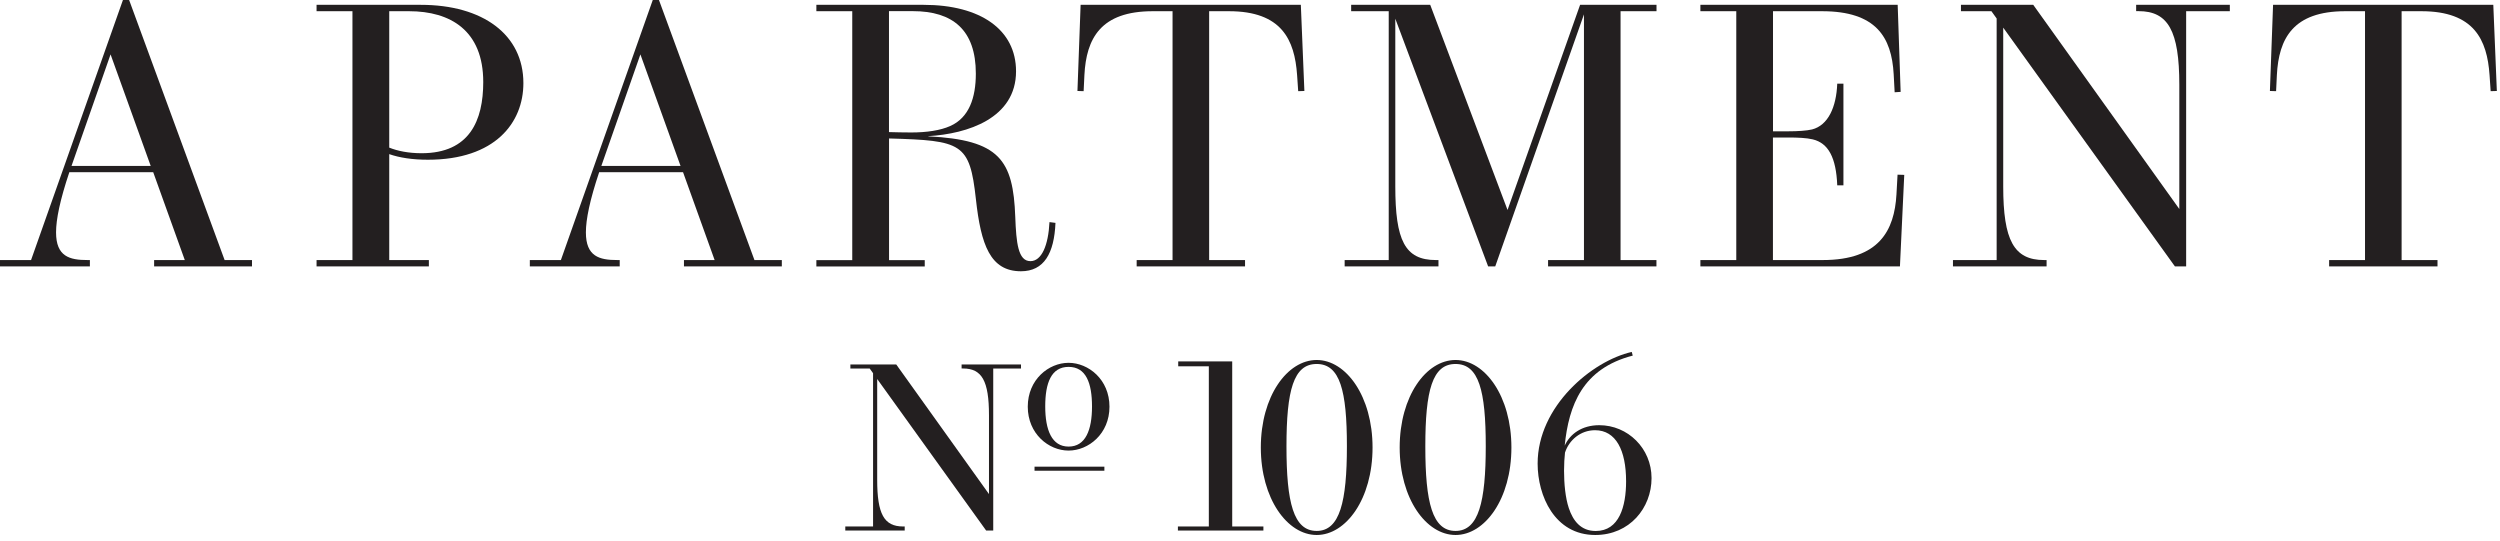 <svg xmlns="http://www.w3.org/2000/svg" fill="none" viewBox="0 0 388 84" height="84" width="388">
<g clip-path="url(#clip0_1_96)">
<path fill="#231F20" d="M117.08 40.36H121.34V41.35H106.15V40.36H110.91L106.01 26.73H92.99C91.54 31.05 90.93 34.04 90.93 36.07C90.93 39.81 93.02 40.36 95.8 40.36H96.18V41.35H82.23V40.36H87.05L101.31 0H102.27L117.09 40.36H117.08ZM93.33 25.75H105.62L99.39 8.44L93.33 25.75Z"></path>
<path fill="#231F20" d="M34.85 40.36H39.11V41.35H23.92V40.36H28.68L23.78 26.73H10.76C9.31 31.05 8.7 34.04 8.7 36.07C8.7 39.81 10.79 40.36 13.57 40.36H13.95V41.35H0V40.36H4.82L19.08 0H20.04L34.86 40.36H34.85ZM11.1 25.75H23.39L17.16 8.44L11.1 25.75Z"></path>
<path fill="#231F20" d="M60.41 23.92V40.36H66.56V41.35H49.13V40.36H54.7V1.74H49.13V0.75H65.31C74.96 0.75 81.23 5.39 81.23 12.9C81.23 19.05 76.85 24.79 66.41 24.79C64 24.79 61.97 24.47 60.41 23.92ZM60.41 1.74V22.91C61.69 23.43 63.4 23.78 65.43 23.78C72.88 23.78 75 18.71 75 12.73C75 4.73 69.9 1.74 63.49 1.74H60.42H60.41Z"></path>
<path fill="#231F20" d="M163.81 34.59C163.61 39.32 162.04 42.1 158.45 42.1C153.69 42.1 152.24 38.01 151.46 30.91C150.5 22.18 149.29 21.81 137.98 21.49V40.37H143.52V41.36H126.7V40.37H132.27V1.74H126.7V0.75H143.34C152.18 0.75 157.69 4.61 157.69 11.07C157.69 18.35 150.18 20.78 144.06 21.13C144.09 21.13 144.09 21.16 144.06 21.16C155.11 21.71 157.25 24.79 157.57 33.69C157.72 37.66 158 40.53 159.92 40.53C161.66 40.53 162.7 38.09 162.88 34.47L163.81 34.59ZM137.97 20.5C138.96 20.53 140.32 20.56 141.42 20.56C143.83 20.56 145.94 20.24 147.45 19.57C150.41 18.27 151.45 15.16 151.45 11.42C151.45 4.63 147.85 1.73 141.68 1.73H137.97V20.49V20.5Z"></path>
<path fill="#231F20" d="M201.89 0.75L202.44 14.12L201.48 14.15L201.31 11.66C200.93 6.15 198.9 1.74 190.73 1.74H187.66V40.36H193.23V41.35H176.41V40.36H181.98V1.74H178.91C170.82 1.74 168.59 5.97 168.3 11.66L168.18 14.15L167.22 14.12L167.71 0.75H201.9H201.89Z"></path>
<path fill="#231F20" d="M257.08 1.74H251.51V40.36H257.08V41.35H240.26V40.36H245.83V2.23L232.06 41.35H230.96L216.55 2.9V28.91C216.55 37.29 218.03 40.36 222.84 40.36H223.25V41.35H208.69V40.36H215.53V1.74H209.7V0.75H221.97L233.97 32.59L245.23 0.75H257.09V1.74H257.08Z"></path>
<path fill="#231F20" d="M294.53 27.11L295.54 27.14L294.87 41.35H263.9V40.36H269.47V1.74H263.9V0.75H294.52L294.98 14.26L294.05 14.32L293.9 11.54C293.58 5.74 291.15 1.74 282.77 1.74H275.17V20.38H277.52C279 20.38 280.39 20.29 281.23 20.09C283.72 19.45 285 16.64 285.14 12.99H286.1V28.76H285.14C284.97 24.44 283.75 22.21 281.34 21.63C280.38 21.4 279.02 21.34 277.51 21.34H275.16V40.36H282.9C291.66 40.36 294.01 35.75 294.33 30.18L294.5 27.11H294.53Z"></path>
<path fill="#231F20" d="M331.54 0.75H346.07V1.74H339.29V41.35H337.55L310.9 4.29V28.94C310.9 37.29 312.55 40.36 317.25 40.36H317.63V41.35H303.1V40.36H309.88V2.87L309.07 1.74H304.34V0.75H315.56L338.23 32.44V13.16C338.23 4.78 336.49 1.73 331.91 1.73H331.53V0.74L331.54 0.75Z"></path>
<path fill="#231F20" d="M386.96 0.75L387.51 14.12L386.55 14.15L386.38 11.66C386 6.15 383.97 1.74 375.8 1.74H372.73V40.36H378.3V41.35H361.48V40.36H367.05V1.74H363.98C355.89 1.74 353.66 5.97 353.37 11.66L353.25 14.15L352.29 14.12L352.78 0.75H386.97H386.96Z"></path>
<path fill="#231F20" d="M149.24 56.57H158.46V57.2H154.15V82.34H153.05L136.14 58.82V74.46C136.14 79.76 137.19 81.71 140.17 81.71H140.41V82.34H131.19V81.71H135.5V57.92L134.98 57.2H131.98V56.57H139.1L153.49 76.68V64.44C153.49 59.12 152.39 57.19 149.48 57.19H149.24V56.56V56.57Z"></path>
<path fill="#231F20" d="M213.02 69.45C213.02 77.44 208.9 83.03 204.35 83.03C199.8 83.03 195.68 77.4 195.68 69.45C195.68 61.5 199.78 55.87 204.35 55.87C208.92 55.87 213.02 61.52 213.02 69.45ZM204.35 56.49C200.76 56.49 199.66 60.56 199.66 69.28C199.66 78 200.75 82.4 204.35 82.4C207.95 82.4 209.04 77.84 209.04 69.24C209.04 60.64 207.97 56.49 204.35 56.49Z"></path>
<path fill="#231F20" d="M234.57 69.45C234.57 77.44 230.45 83.03 225.9 83.03C221.35 83.03 217.23 77.4 217.23 69.45C217.23 61.5 221.33 55.87 225.9 55.87C230.47 55.87 234.57 61.52 234.57 69.45ZM225.9 56.49C222.31 56.49 221.21 60.56 221.21 69.28C221.21 78 222.3 82.4 225.9 82.4C229.5 82.4 230.59 77.84 230.59 69.24C230.59 60.64 229.52 56.49 225.9 56.49Z"></path>
<path fill="#231F20" d="M253.4 55.19C245.6 57.21 243.48 62.9 242.84 69.16C243.65 67.38 245.47 65.99 248.21 65.99C252.63 65.99 256.32 69.58 256.32 74.2C256.32 78.82 252.93 83.03 247.58 83.03C241.27 83.03 238.64 76.94 238.64 71.95C238.64 63.04 247.09 56.01 253.25 54.62L253.4 55.19ZM242.89 70.21C242.8 71.02 242.74 72.01 242.74 73.06C242.74 75.05 242.94 77.24 243.48 78.86C244.14 80.83 245.34 82.41 247.66 82.41C251.3 82.41 252.37 78.6 252.37 74.7C252.37 69.88 250.79 66.77 247.55 66.77C245.27 66.77 243.52 68.33 242.9 70.21H242.89Z"></path>
<path fill="#231F20" d="M159.51 63.12C159.51 58.91 162.75 56.31 165.84 56.31C168.93 56.31 172.19 58.9 172.19 63.12C172.19 67.34 168.93 69.93 165.84 69.93C162.75 69.93 159.51 67.32 159.51 63.12ZM160.56 73.06V72.43H171.4V73.06H160.56ZM162.22 63.07C162.22 66.73 163.23 69.31 165.85 69.31C168.47 69.31 169.48 66.75 169.48 63.09C169.48 59.43 168.54 56.94 165.85 56.94C163.16 56.94 162.22 59.42 162.22 63.07Z"></path>
<path fill="#231F20" d="M182.87 56.09H191.24V81.71H196.08V82.34H182.81V81.71H187.61V56.85H182.86V56.09H182.87Z"></path>
</g>
<defs>
<clipPath id="clip0_1_96">
<rect fill="white" height="83.03" width="387.51"></rect>
</clipPath>
</defs>
</svg>
